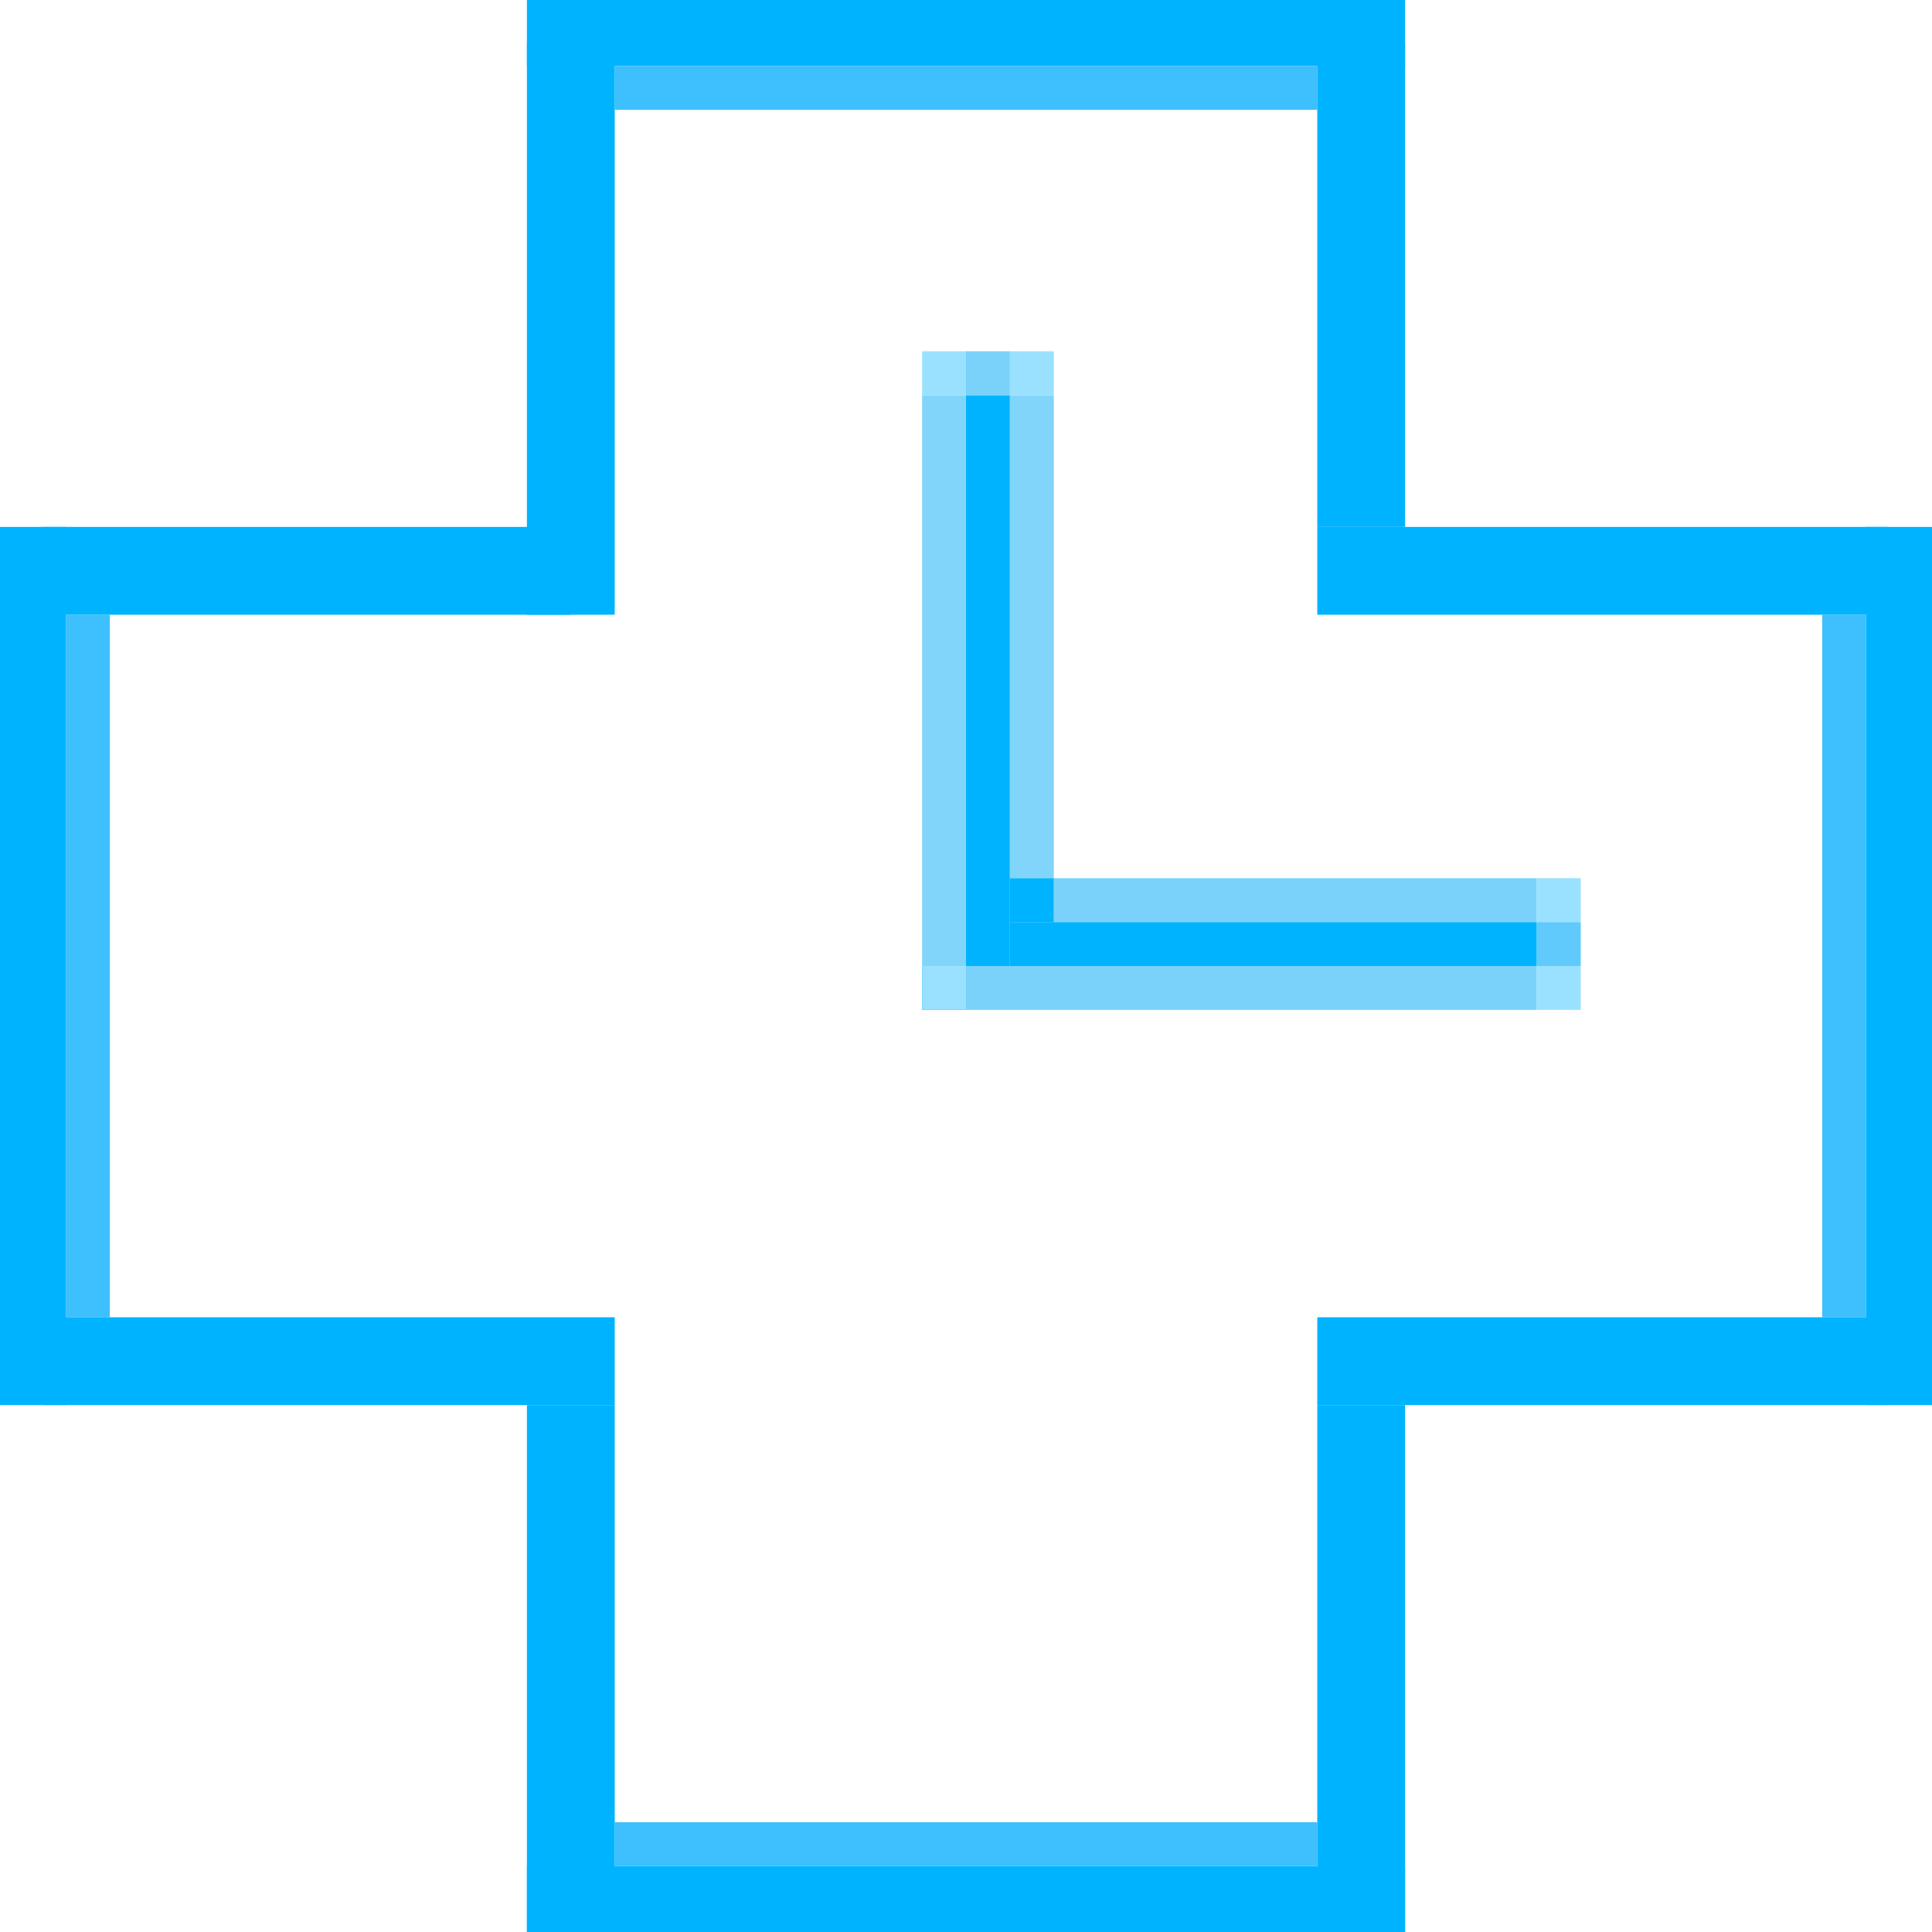<svg xmlns="http://www.w3.org/2000/svg" width="44" height="44" viewBox="0 0 44 44" fill="none">
<line x1="12" y1="43.5" x2="32" y2="43.5" stroke="#00B3FF"/>
<line x1="12" y1="43.5" x2="32" y2="43.5" stroke="#00B3FF" stroke-width="2"/>
<line x1="12" y1="0.5" x2="32" y2="0.5" stroke="#00B3FF" stroke-width="2"/>
<line x1="14" y1="42" x2="30" y2="42" stroke="#3DC0FD"/>
<line x1="14" y1="2" x2="30" y2="2" stroke="#3DC0FD"/>
<line x1="42" y1="14" x2="42" y2="30" stroke="#3DC0FD"/>
<line x1="2" y1="14" x2="2" y2="30" stroke="#3DC0FD"/>
<line x1="43.5" y1="12" x2="43.5" y2="32" stroke="#00B3FF" stroke-width="2"/>
<line x1="0.5" y1="12" x2="0.5" y2="32" stroke="#00B3FF" stroke-width="2"/>
<line x1="22.5" y1="9" x2="22.5" y2="22" stroke="#00B3FF"/>
<line x1="35" y1="21.5" x2="23" y2="21.5" stroke="#00B3FF"/>
<line x1="31" y1="32" x2="31" y2="43" stroke="#00B3FF" stroke-width="2"/>
<line x1="13" y1="32" x2="13" y2="43" stroke="#00B3FF" stroke-width="2"/>
<line x1="13" y1="1" x2="13" y2="14" stroke="#00B3FF" stroke-width="2"/>
<line x1="31" y1="1" x2="31" y2="12" stroke="#00B3FF" stroke-width="2"/>
<line x1="43" y1="31" x2="30" y2="31" stroke="#00B3FF" stroke-width="2"/>
<line x1="43" y1="13" x2="30" y2="13" stroke="#00B3FF" stroke-width="2"/>
<line x1="13" y1="13" x2="1" y2="13" stroke="#00B3FF" stroke-width="2"/>
<line x1="14" y1="31" x2="1" y2="31" stroke="#00B3FF" stroke-width="2"/>
<line x1="21.5" y1="9" x2="21.5" y2="22" stroke="#82D5FA"/>
<path d="M23.5 9V20" stroke="#82D5FA"/>
<line x1="35" y1="22.5" x2="22" y2="22.5" stroke="#7AD2FA"/>
<line x1="35" y1="20.5" x2="24" y2="20.5" stroke="#7AD2FA"/>
<line x1="23.5" y1="21" x2="23.5" y2="20" stroke="#00B3FF"/>
<line x1="21.5" y1="23" x2="21.5" y2="22" stroke="#00B3FF"/>
<line x1="21.5" y1="23" x2="21.5" y2="22" stroke="#00B3FF"/>
<line x1="21.5" y1="23" x2="21.5" y2="22" stroke="#9AE1FF"/>
<path d="M21 8.5H22" stroke="#9AE1FF"/>
<line x1="23.5" y1="9" x2="23.5" y2="8" stroke="#9AE1FF"/>
<line x1="22.5" y1="9" x2="22.5" y2="8" stroke="#7AD2FA"/>
<line x1="35.5" y1="21" x2="35.5" y2="22" stroke="#5FCAFB"/>
<line x1="35.5" y1="20" x2="35.5" y2="21" stroke="#9AE1FF"/>
<line x1="35" y1="22.5" x2="36" y2="22.5" stroke="#9AE1FF"/>
</svg>